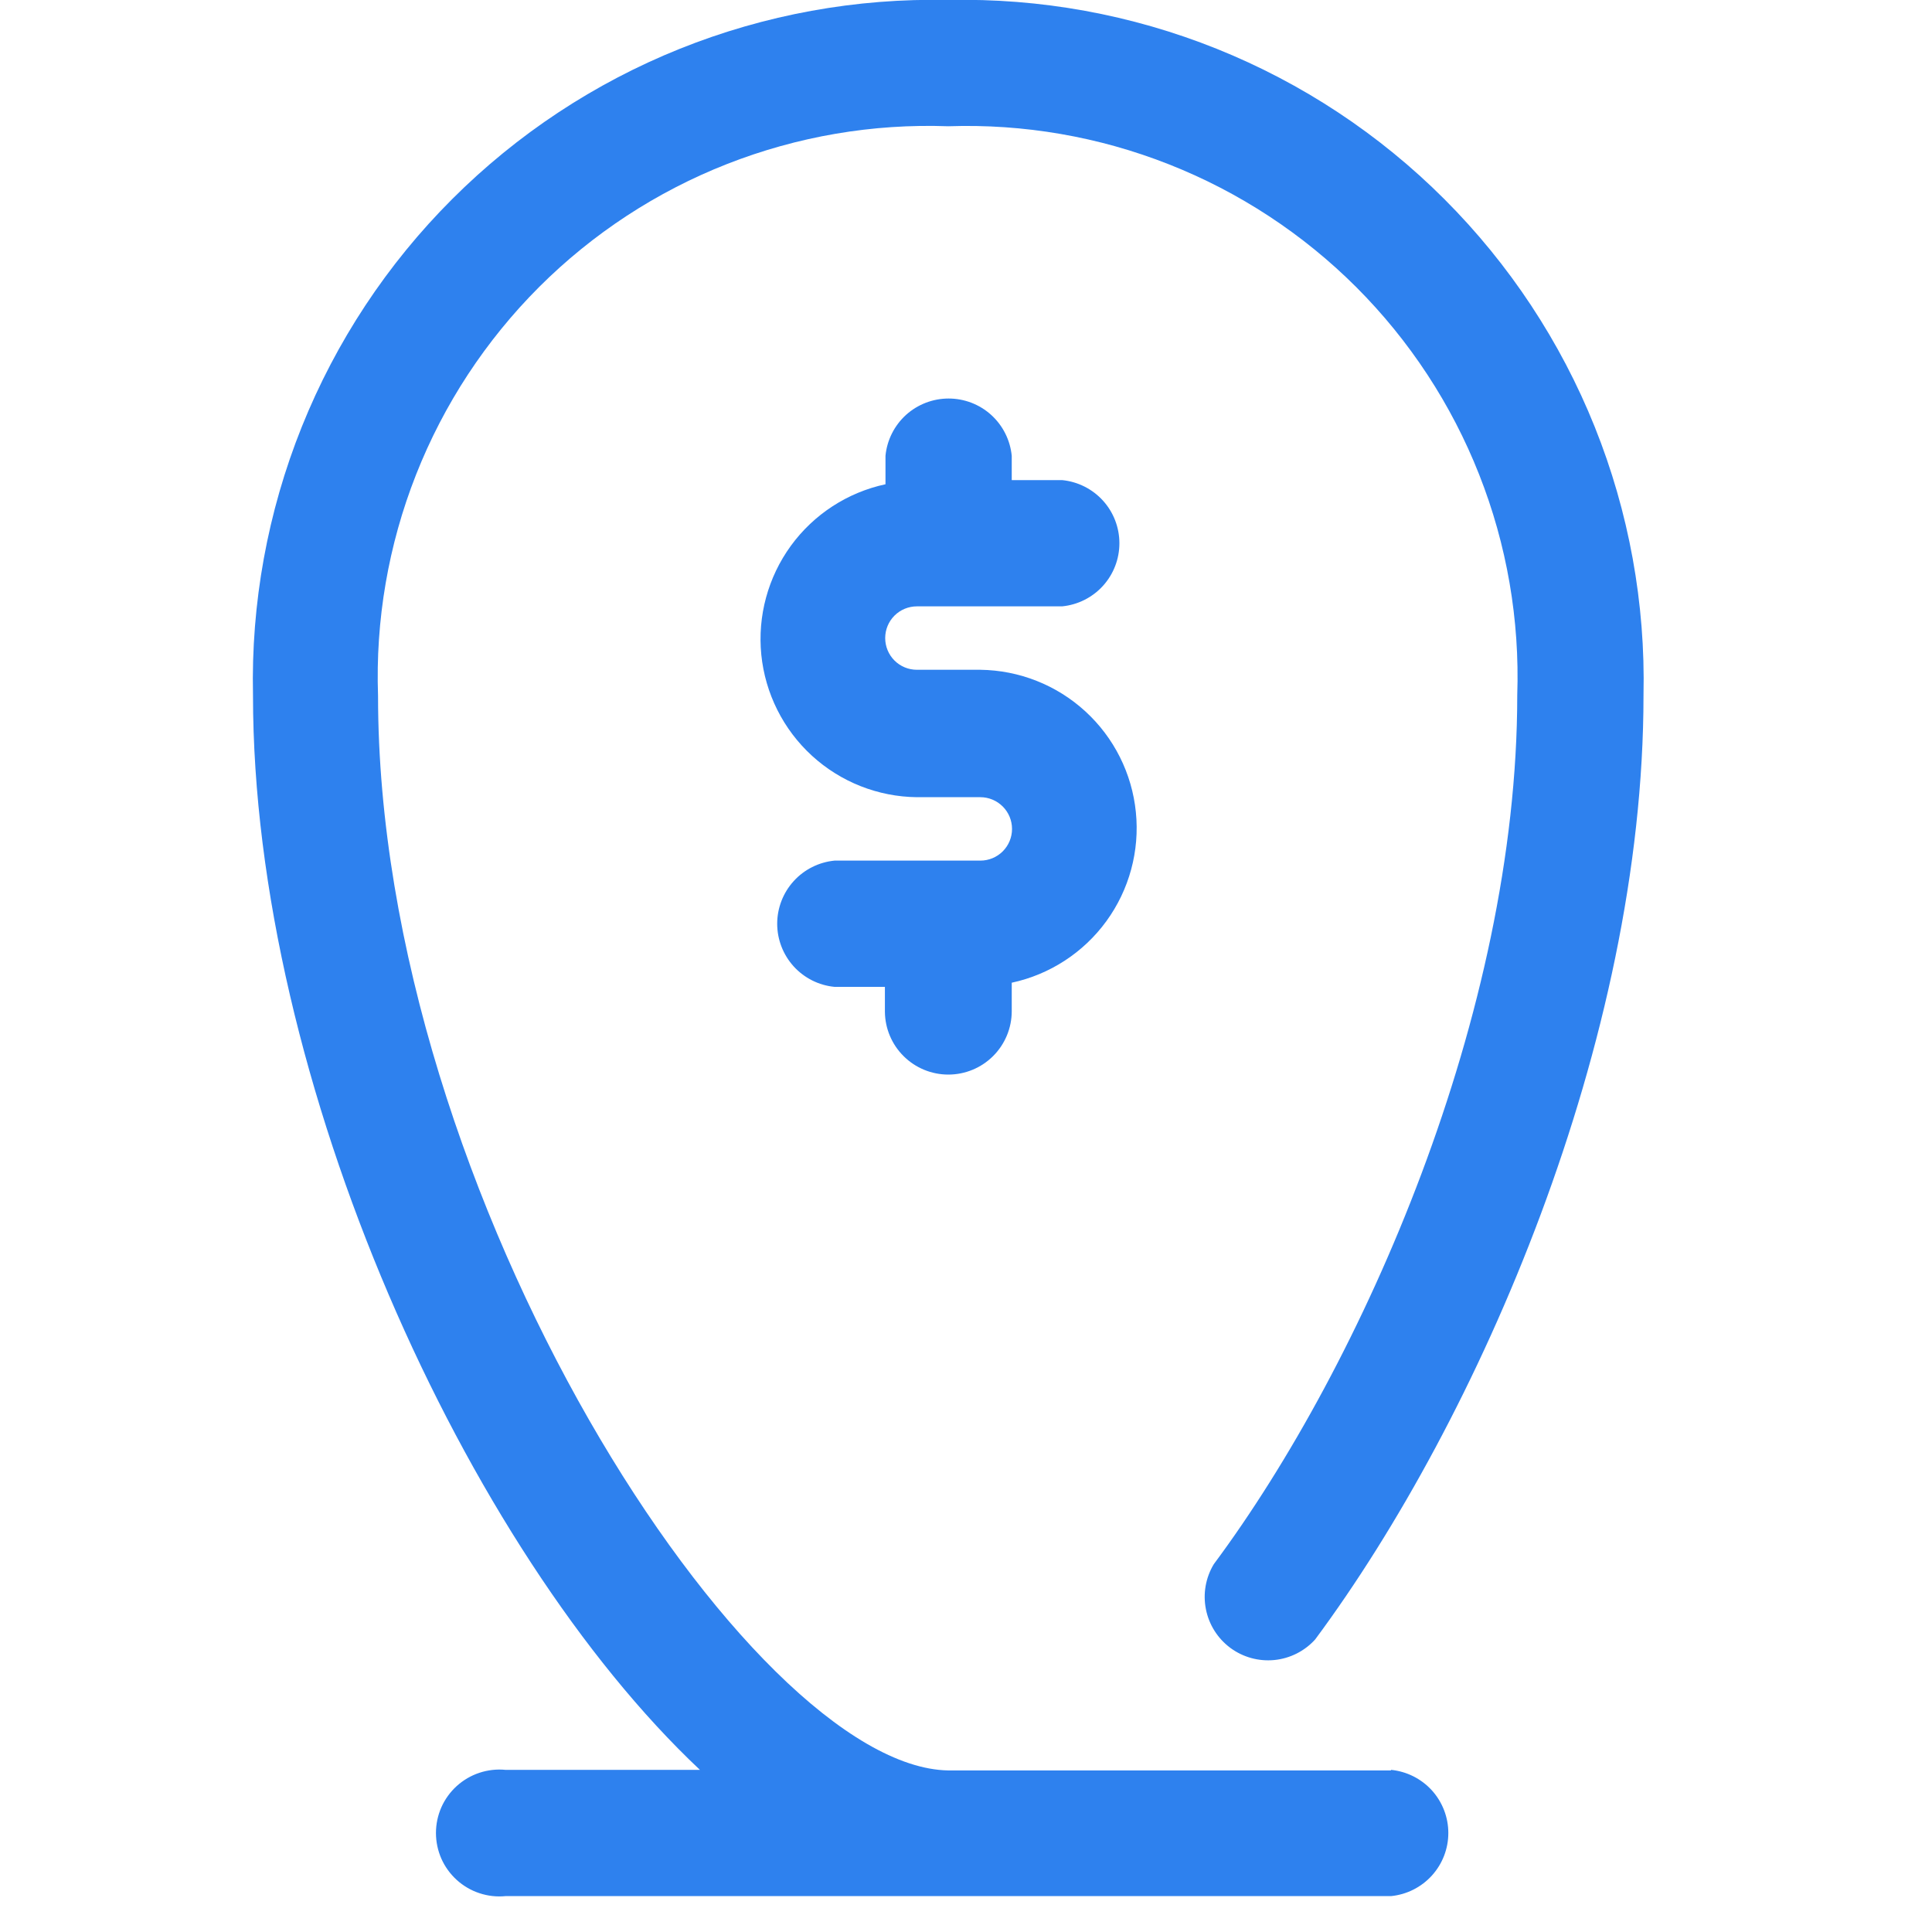 <?xml version="1.0" encoding="UTF-8"?> <svg xmlns="http://www.w3.org/2000/svg" width="40" height="40" viewBox="0 0 40 40" fill="none"> <g clip-path="url(#clip0_27_754)"> <path d="M19.634 22.248C19.982 22.248 20.316 22.11 20.562 21.864C20.808 21.618 20.947 21.284 20.947 20.935V20.346C21.734 20.177 22.432 19.723 22.906 19.072C23.38 18.421 23.598 17.617 23.517 16.816C23.437 16.014 23.064 15.271 22.47 14.727C21.876 14.183 21.102 13.877 20.297 13.867H18.983C18.809 13.867 18.642 13.798 18.519 13.675C18.396 13.552 18.327 13.384 18.327 13.21C18.327 13.036 18.396 12.869 18.519 12.746C18.642 12.623 18.809 12.554 18.983 12.554H21.99C22.315 12.522 22.616 12.371 22.835 12.13C23.055 11.888 23.176 11.573 23.176 11.247C23.176 10.921 23.055 10.606 22.835 10.364C22.616 10.123 22.315 9.972 21.99 9.94H20.947V9.437C20.915 9.112 20.764 8.811 20.522 8.591C20.281 8.372 19.966 8.251 19.64 8.251C19.314 8.251 18.999 8.372 18.757 8.591C18.516 8.811 18.364 9.112 18.333 9.437V10.026C17.546 10.195 16.848 10.649 16.374 11.3C15.9 11.952 15.682 12.755 15.762 13.556C15.843 14.358 16.216 15.102 16.81 15.646C17.404 16.19 18.178 16.496 18.983 16.505H20.297C20.471 16.505 20.638 16.575 20.761 16.698C20.884 16.821 20.953 16.988 20.953 17.162C20.953 17.336 20.884 17.503 20.761 17.626C20.638 17.749 20.471 17.818 20.297 17.818H17.278C16.953 17.85 16.651 18.001 16.432 18.243C16.213 18.484 16.091 18.799 16.091 19.125C16.091 19.452 16.213 19.766 16.432 20.008C16.651 20.249 16.953 20.401 17.278 20.432H18.321V20.948C18.324 21.294 18.464 21.625 18.71 21.868C18.956 22.112 19.288 22.248 19.634 22.248Z" fill="#2E81EE"></path> <path d="M28.799 36.655H19.632C15.534 36.582 7.827 24.776 7.827 14.407C7.772 12.842 8.04 11.283 8.614 9.827C9.188 8.37 10.056 7.048 11.163 5.941C12.271 4.835 13.594 3.968 15.052 3.396C16.509 2.824 18.068 2.557 19.632 2.614C21.194 2.561 22.749 2.829 24.203 3.403C25.656 3.976 26.976 4.842 28.081 5.946C29.185 7.051 30.051 8.371 30.624 9.824C31.198 11.278 31.466 12.833 31.413 14.395C31.413 20.972 28.223 28.225 25.13 32.385C24.962 32.664 24.903 32.996 24.967 33.317C25.03 33.637 25.21 33.922 25.472 34.117C25.734 34.311 26.059 34.401 26.384 34.369C26.708 34.337 27.01 34.185 27.229 33.943C30.616 29.378 34.027 21.561 34.027 14.395C34.069 12.493 33.725 10.602 33.017 8.837C32.308 7.071 31.249 5.468 29.904 4.123C28.559 2.778 26.956 1.719 25.19 1.01C23.425 0.302 21.534 -0.042 19.632 -2.02167e-06C17.731 -0.042 15.84 0.302 14.075 1.01C12.309 1.719 10.706 2.778 9.361 4.123C8.015 5.468 6.957 7.071 6.248 8.837C5.54 10.602 5.196 12.493 5.238 14.395C5.238 22.383 9.643 32.078 14.491 36.643H10.466C10.283 36.625 10.099 36.646 9.925 36.704C9.752 36.761 9.592 36.855 9.456 36.978C9.321 37.101 9.212 37.251 9.138 37.418C9.064 37.586 9.026 37.767 9.026 37.95C9.026 38.133 9.064 38.314 9.138 38.482C9.212 38.649 9.321 38.799 9.456 38.922C9.592 39.045 9.752 39.139 9.925 39.196C10.099 39.254 10.283 39.275 10.466 39.257H28.799C29.124 39.225 29.425 39.074 29.645 38.832C29.864 38.591 29.986 38.276 29.986 37.95C29.986 37.624 29.864 37.309 29.645 37.067C29.425 36.826 29.124 36.675 28.799 36.643V36.655Z" fill="#2E81EE"></path> </g> <defs> <clipPath id="clip0_27_754"> <rect width="39.269" height="39.269" fill="white"></rect> </clipPath> </defs> </svg> 